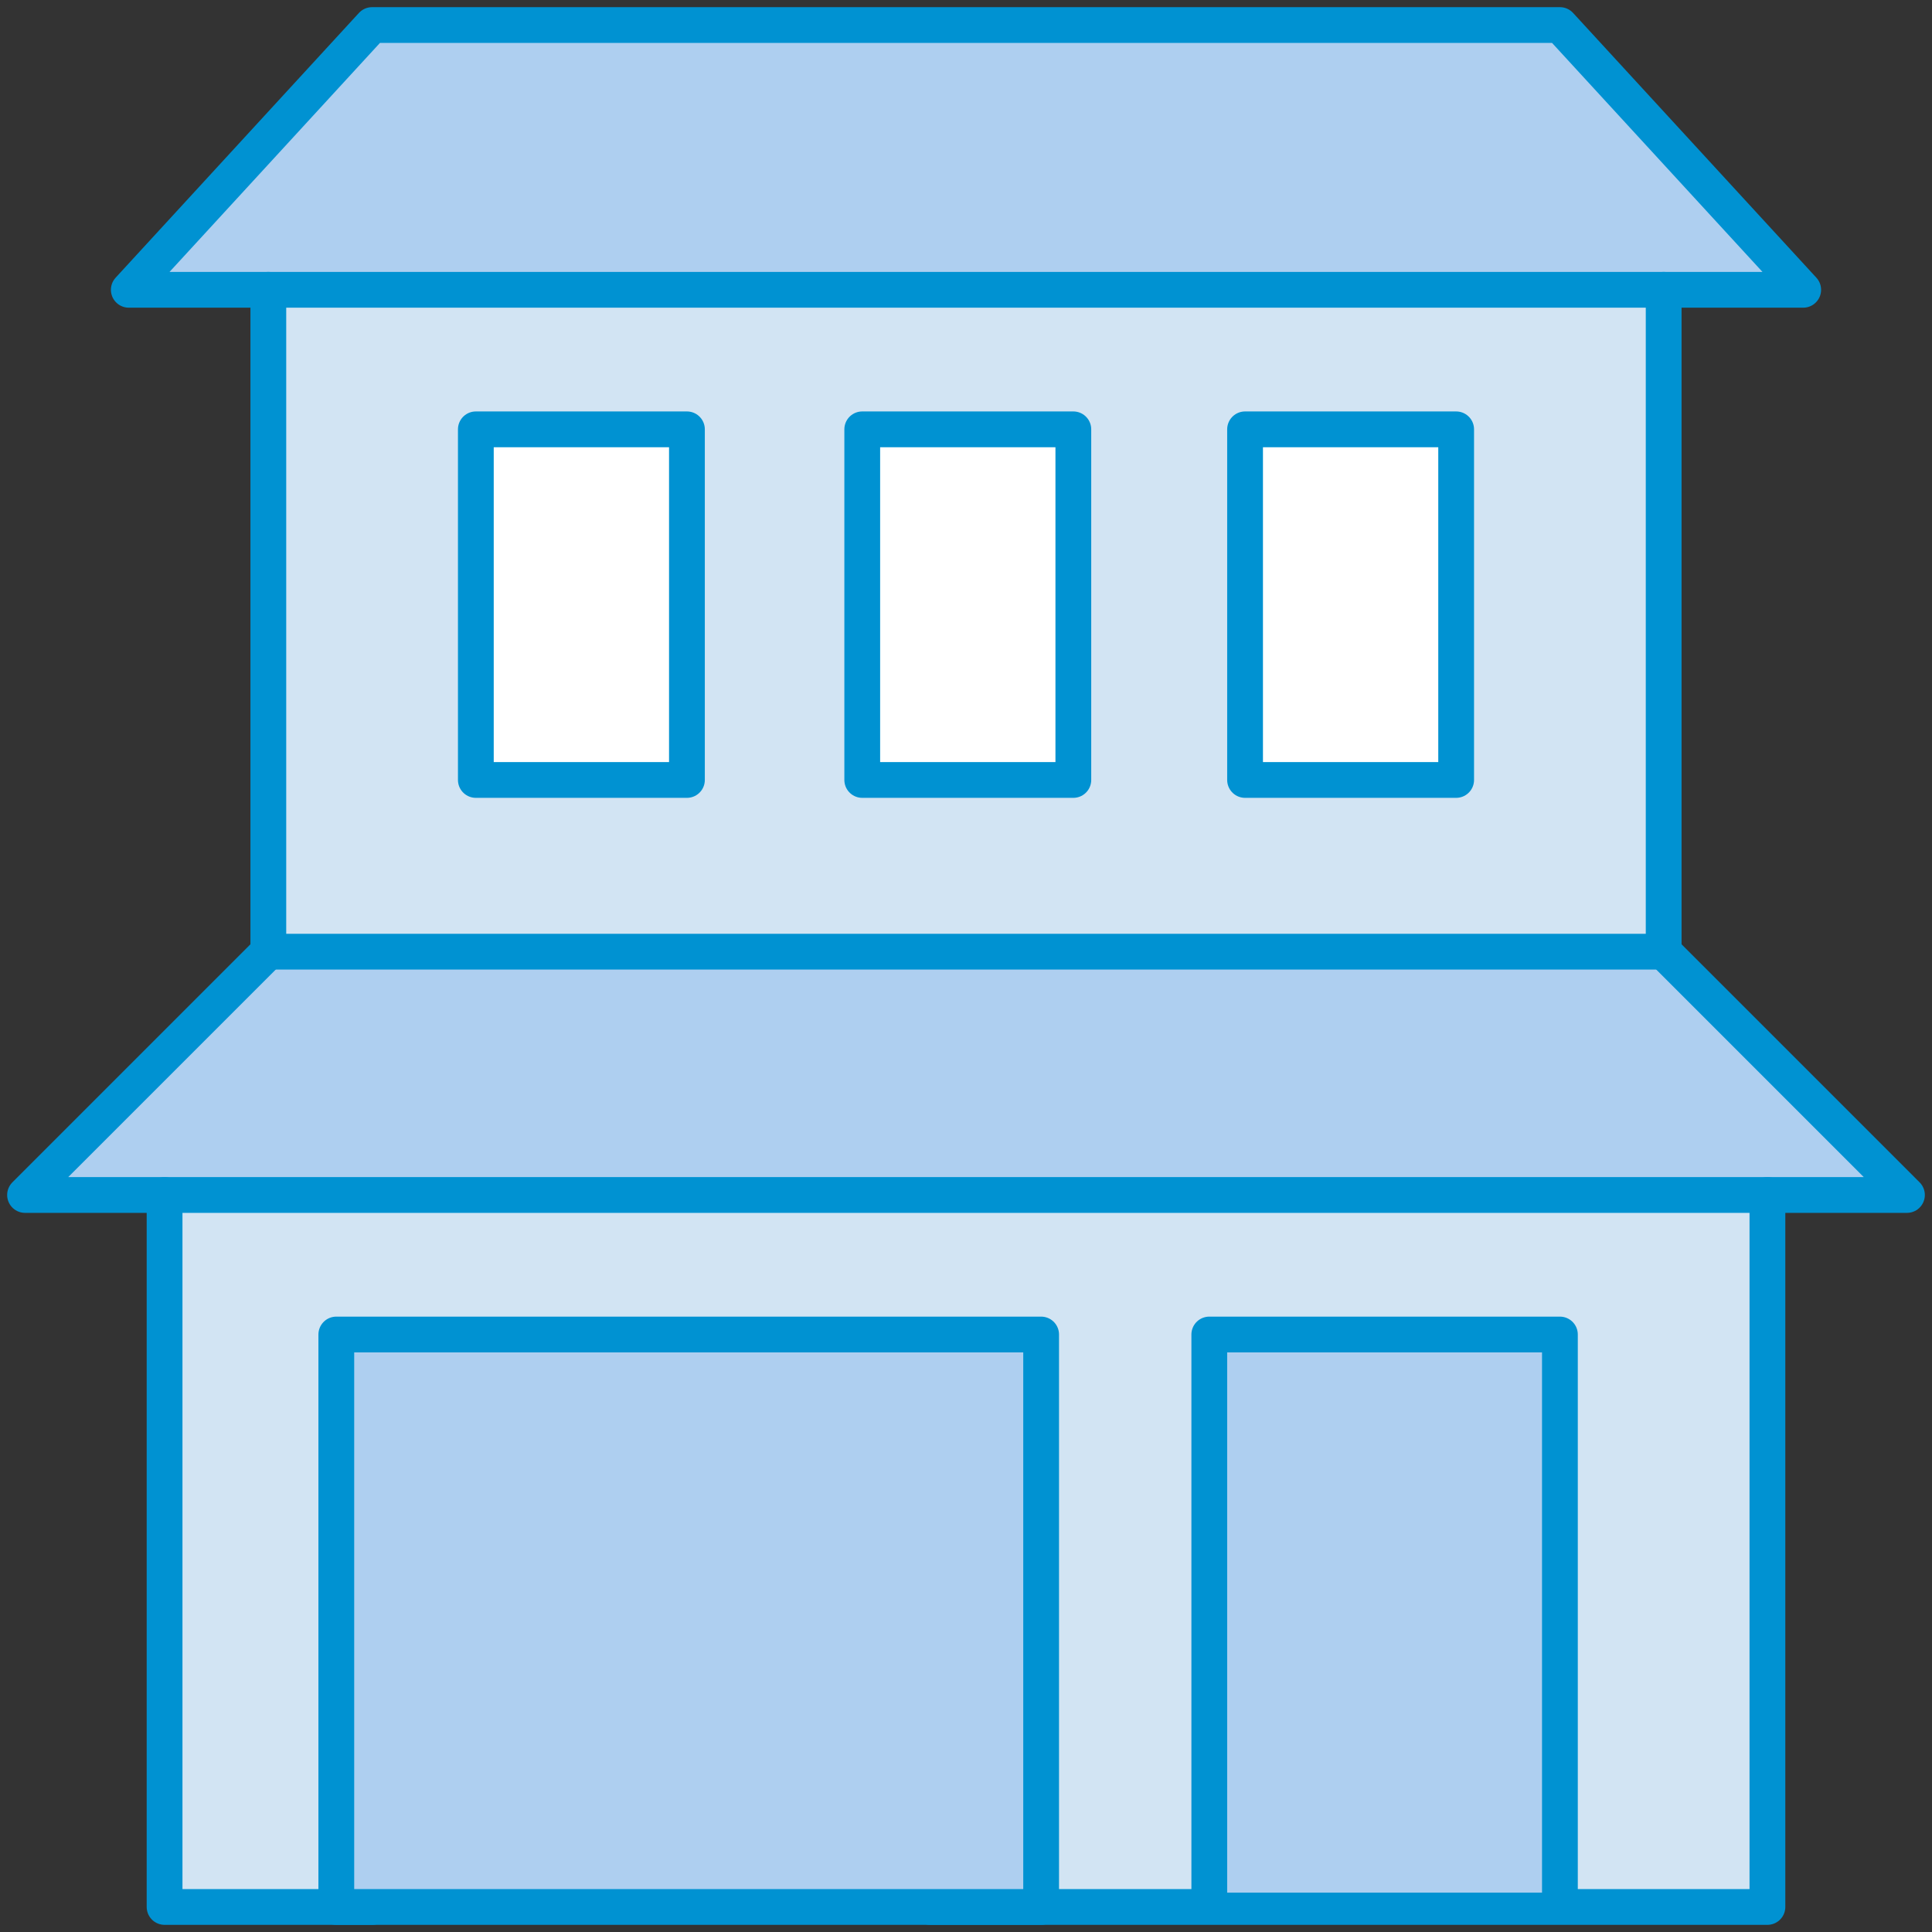 <?xml version="1.0" encoding="utf-8"?>
<!-- Generator: Adobe Illustrator 26.1.0, SVG Export Plug-In . SVG Version: 6.00 Build 0)  -->
<svg version="1.1" id="Layer_1" xmlns="http://www.w3.org/2000/svg" xmlns:xlink="http://www.w3.org/1999/xlink" x="0px" y="0px"
	 viewBox="0 0 54 54" style="enable-background:new 0 0 54 54;" xml:space="preserve">
<rect x="0" y="0" width="54" height="54" fill="#333333" stroke="none"/>
<style type="text/css">
	.st0{opacity:0;fill:none;stroke:#F37021;stroke-linecap:round;stroke-linejoin:round;stroke-miterlimit:2;}
	.st1{fill:#AECFF0;}
	.st2{fill:#D2E4F3;stroke:#0092D2;stroke-linecap:round;stroke-linejoin:round;stroke-miterlimit:10;}
	.st3{fill:#AECFF0;stroke:#0092D2;stroke-linecap:round;stroke-linejoin:round;stroke-miterlimit:10;}
	.st4{fill:none;stroke:#0092D2;stroke-linecap:round;stroke-linejoin:round;stroke-miterlimit:10;}
	.st5{fill:#FFFFFF;stroke:#0092D2;stroke-linecap:round;stroke-linejoin:round;stroke-miterlimit:10;}
</style>
<rect x="0.1" y="0" class="st0" width="54" height="54"/>
<polygon class="st1" points="43.7,0.7 10.4,0.7 3.8,8.1 50.4,8.1 "/>
<polygon class="st1" points="46.5,26.6 7.5,26.6 1.2,33.2 53.3,33.2 "/>
<g>
	<polyline class="st2" points="10.4,53.3 4.6,53.3 4.6,33.4 49.4,33.4 49.4,53.3 26,53.3 	"/>
	<rect x="9.4" y="37.3" class="st3" width="19.7" height="16"/>
	<rect x="7.5" y="8.1" class="st2" width="39" height="18.5"/>
	<polyline class="st3" points="33.8,52.9 33.8,37.3 43.6,37.3 43.6,52.9 	"/>
	<path class="st4" d="M40.6,47.1"/>
	<polyline class="st4" points="46.5,26.6 53.3,33.4 49.4,33.4 	"/>
	<polyline class="st4" points="7.5,26.6 0.7,33.4 4.6,33.4 	"/>
	<polyline class="st4" points="7.5,8.1 3.6,8.1 10.4,0.7 43.6,0.7 50.4,8.1 46.5,8.1 	"/>
	<rect x="24.1" y="12" class="st5" width="5.9" height="9.8"/>
	<rect x="34.8" y="12" class="st5" width="5.9" height="9.8"/>
	<rect x="13.3" y="12" class="st5" width="5.9" height="9.8"/>
</g>
</svg>
